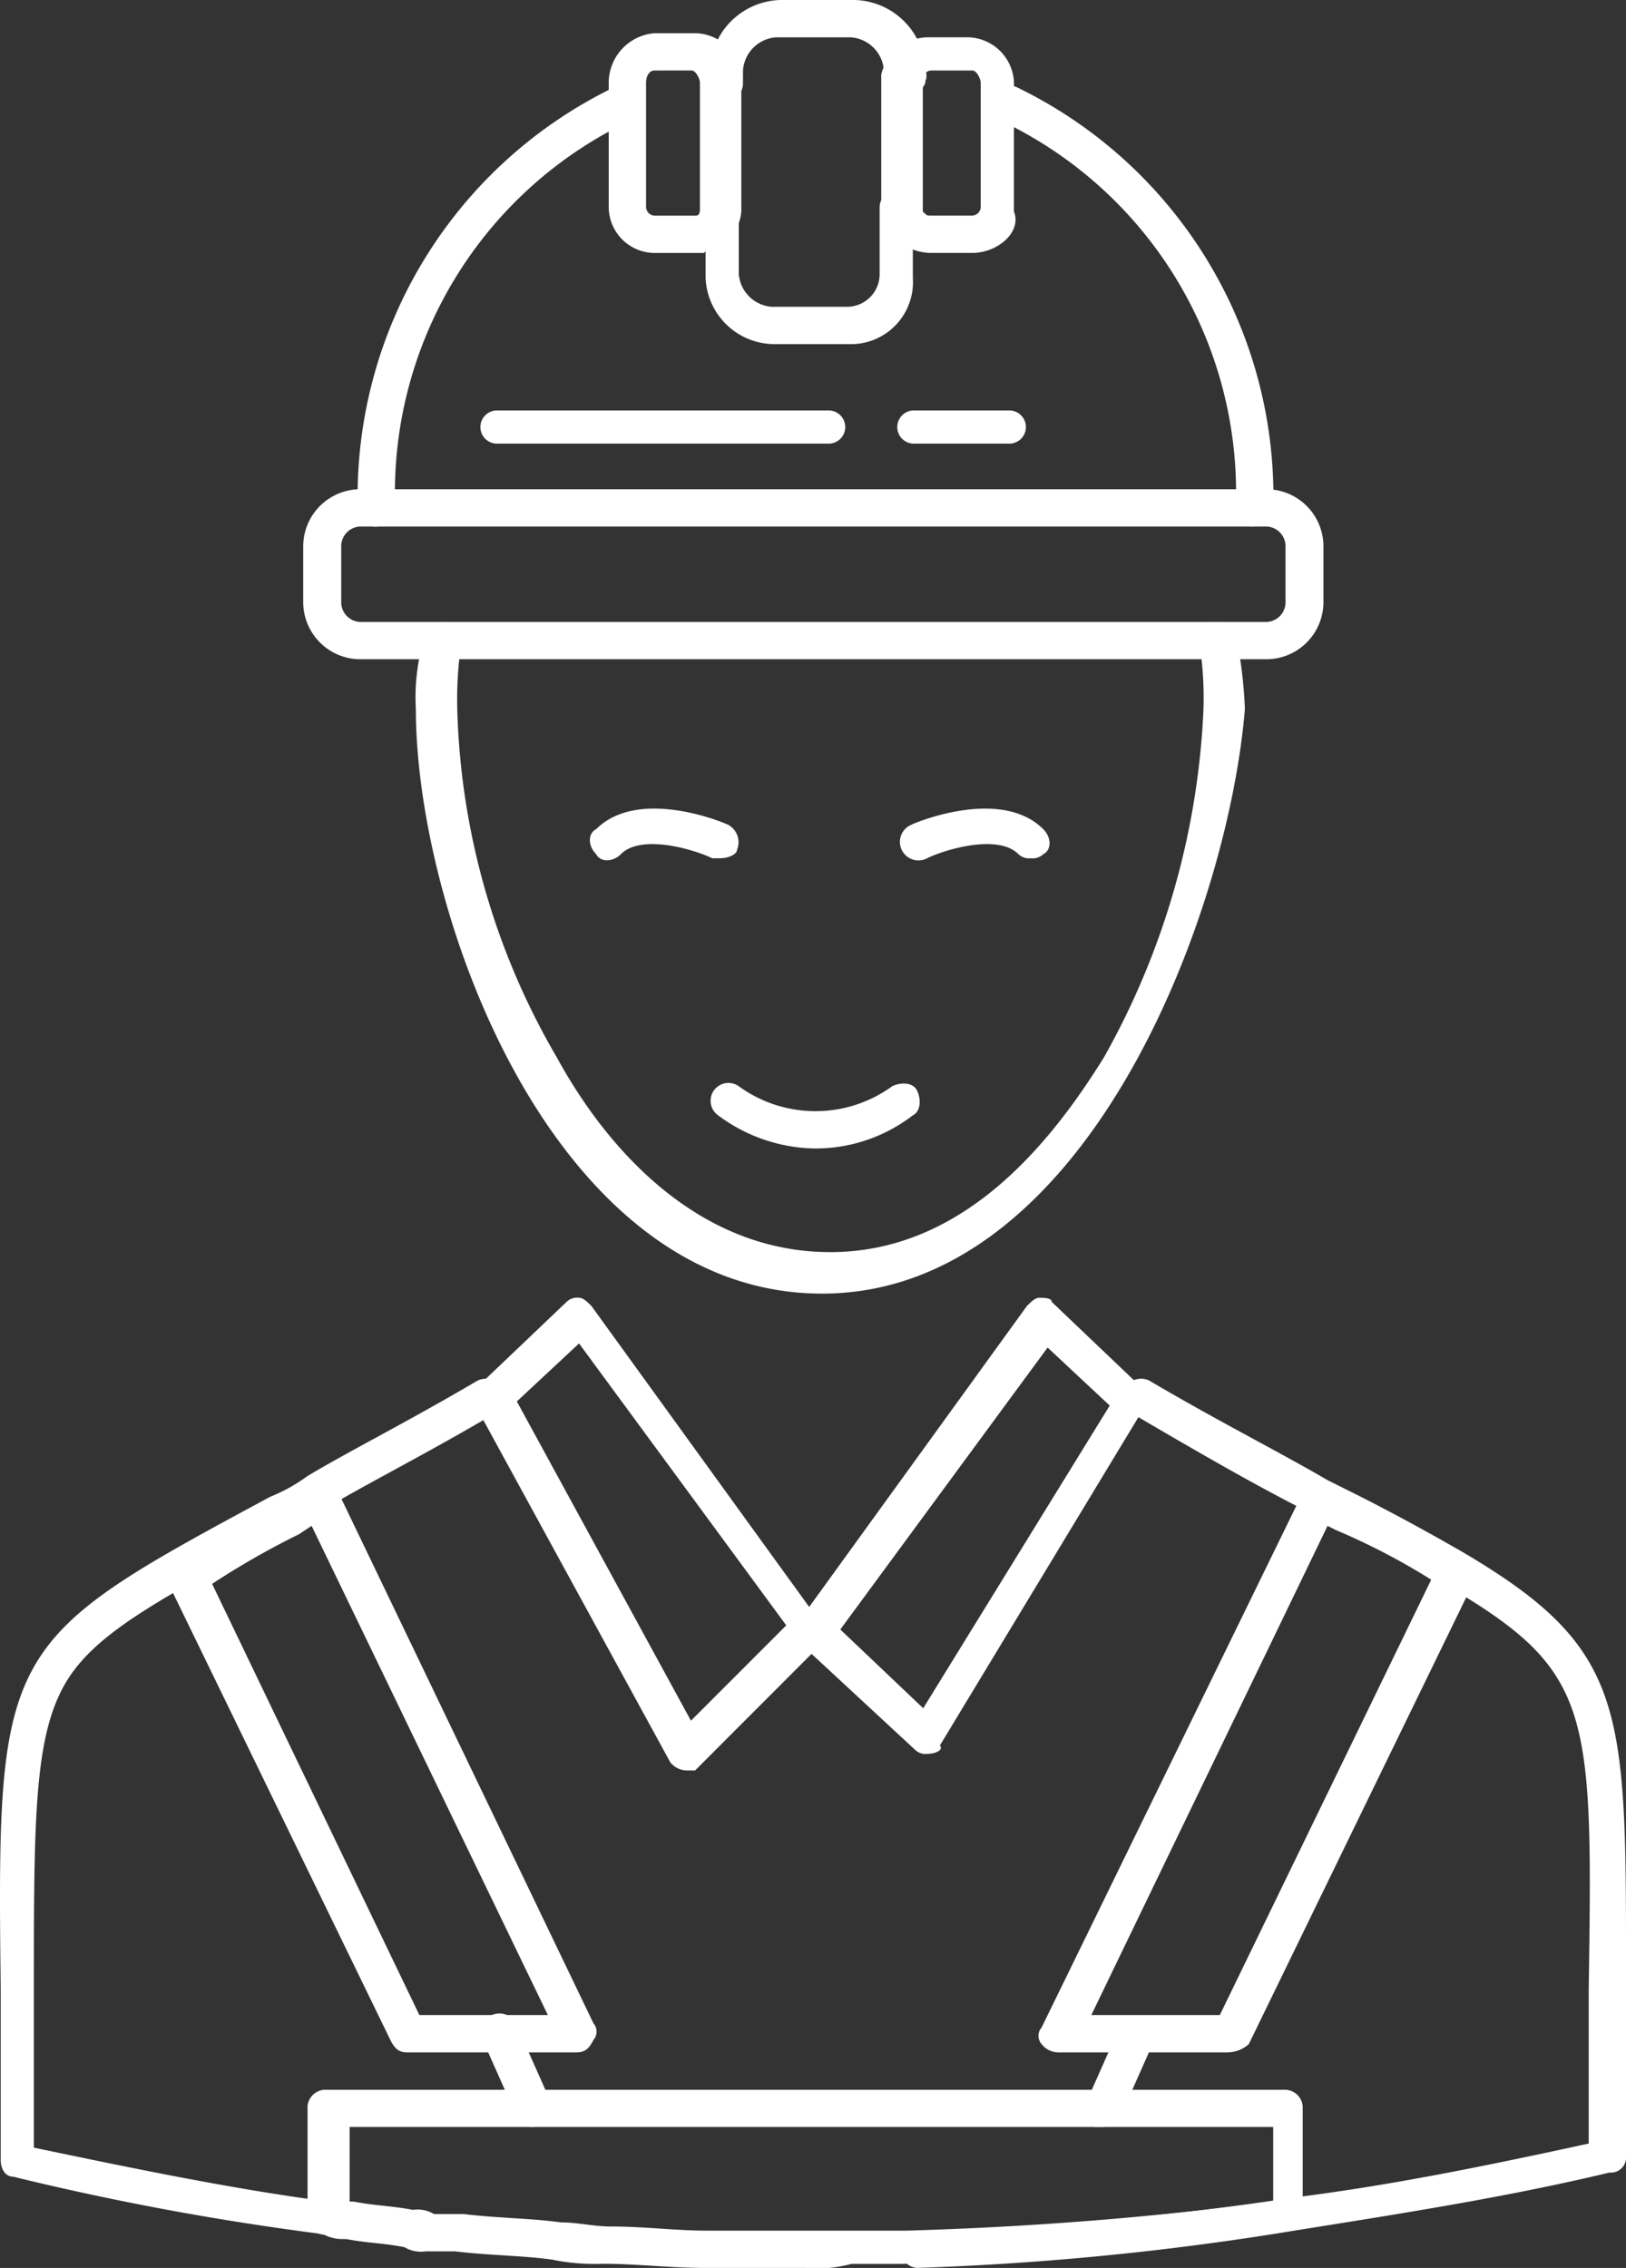 <svg id="グループ_24769" data-name="グループ 24769" xmlns="http://www.w3.org/2000/svg" width="60" height="83.662" viewBox="0 0 60 83.662">
  <rect x="0" y="0" width="60" height="83.662" fill="#333333" stroke="none"/>
  <g id="グループ_1292" data-name="グループ 1292" transform="translate(0 0)">
    <path id="パス_2869" data-name="パス 2869" d="M13.028,65.366h0a1.94,1.94,0,0,1-.918-.153A102.768,102.768,0,0,1,.487,63.071c-.305,0-.46-.305-.46-.611V56.19c-.153-12.7,0-12.848,9.943-18.2a6.3,6.3,0,0,0,1.376-.765c1.529-.918,3.671-1.988,6.272-3.518a.684.684,0,1,1,.611,1.225c-2.6,1.529-4.741,2.6-6.27,3.517-.46.305-.918.458-1.377.765-4.741,2.6-7.188,3.824-8.258,5.812S1.25,50.072,1.25,56.19V62c3.671.765,7.342,1.53,10.86,1.99a1.377,1.377,0,0,1,.764.153c.307,0,.612.458.612.765.153.153-.153.458-.458.458" transform="translate(0 17.225)" fill="#fff"/>
    <path id="パス_2874" data-name="パス 2874" d="M22.176,66.437a.657.657,0,0,1-.611-.611c0-.307.305-.765.611-.765a109.181,109.181,0,0,0,13.919-1.225c3.669-.458,7.342-1.223,10.859-1.988V56.19c.153-10.4.153-11.778-5.352-14.989-1.072-.612-2.448-1.377-3.978-2.141l-.918-.46c-1.835-.918-3.976-2.141-6.575-3.669a.684.684,0,0,1,.611-1.225c2.6,1.53,4.741,2.6,6.577,3.671l.918.458c1.529.765,2.906,1.53,3.976,2.142,6.27,3.669,6.117,5.812,6.117,16.213v6.117a.559.559,0,0,1-.611.611c-3.824.918-7.8,1.53-11.624,2.142a107.125,107.125,0,0,1-13.919,1.376" transform="translate(11.67 17.225)" fill="#fff"/>
    <path id="パス_2875" data-name="パス 2875" d="M31.925,57.169H25.654a.793.793,0,0,1-.611-.305.467.467,0,0,1,0-.612l9.636-19.729c.153-.153.305-.305.458-.305h.46l.918.458c1.529.918,2.906,1.53,4.129,2.3a.733.733,0,0,1,.307.916L32.69,56.863a1.171,1.171,0,0,1-.765.305m-5.047-1.376H31.62l7.8-16.06A24.74,24.74,0,0,0,35.9,37.9l-.305-.153Z" transform="translate(13.392 18.541)" fill="#fff"/>
    <path id="パス_2876" data-name="パス 2876" d="M25.866,57.56H22.131c-1.245,0-2.489-.153-3.734-.153a7.712,7.712,0,0,1-1.868-.153c-1.089-.153-2.335-.153-3.58-.305H11.861a1.178,1.178,0,0,1-.778-.154c-.777-.153-1.4-.153-2.178-.305a1.429,1.429,0,0,1-.778-.153.663.663,0,0,1-.621-.612V51.6a.663.663,0,0,1,.621-.611H43.607a.663.663,0,0,1,.621.611v3.976a.663.663,0,0,1-.621.612c-4.824.611-9.493,1.07-14.162,1.223H27.578a4.928,4.928,0,0,1-1.712.153M9.059,55.114h.157c.777.153,1.4.153,2.178.305a1.181,1.181,0,0,1,.777.153H13.26c1.245.153,2.491.153,3.58.307.623,0,1.246.153,1.868.153,1.245,0,2.335.153,3.58.153H29.6a134.712,134.712,0,0,0,13.539-1.07V52.361H9.059Z" transform="translate(3.842 26.101)" fill="#fff"/>
    <path id="パス_2877" data-name="パス 2877" d="M24.92,39.952c-9.941,0-14.988-14.072-14.988-21.566a7.578,7.578,0,0,1,.305-2.6c0-.307.458-.612.764-.612s.612.458.612.765a14.007,14.007,0,0,0-.153,2.446,26.866,26.866,0,0,0,3.671,12.848c1.835,3.364,5.2,7.188,10.094,7.188s8.107-3.976,10.1-7.188a28.708,28.708,0,0,0,3.671-12.848,13.16,13.16,0,0,0-.153-2.446c0-.307.153-.765.611-.765.307,0,.765.153.765.612a17.019,17.019,0,0,1,.305,2.6c-.611,7.495-5.812,21.566-15.6,21.566" transform="translate(5.413 7.768)" fill="#fff"/>
    <path id="パス_2878" data-name="パス 2878" d="M24.013,48.488a.561.561,0,0,1-.458-.153L19.425,44.51a.721.721,0,0,1-.153-.918l8.412-11.624c.153-.153.305-.305.458-.305s.46,0,.46.153l3.211,3.059c.305.154.305.612.153.918L24.473,48.181c.153.154-.153.307-.46.307h0M20.8,43.9l3.059,2.906,6.882-11.166L28.449,33.5Z" transform="translate(10.208 16.21)" fill="#fff"/>
    <path id="パス_2879" data-name="パス 2879" d="M19.282,49.1h0a.793.793,0,0,1-.611-.305L11.482,35.639c-.153-.305-.153-.611.154-.765l3.211-3.059a.564.564,0,0,1,.46-.153c.153,0,.305.153.458.305l8.412,11.624a.977.977,0,0,1,0,.918L19.589,49.1h-.307m-6.27-13.612,6.424,11.777,3.517-3.517-7.646-10.4Z" transform="translate(6.06 16.21)" fill="#fff"/>
    <path id="パス_2880" data-name="パス 2880" d="M26.529,21.56a.561.561,0,0,1-.458-.153c-.765-.765-2.753-.153-3.366.153a.684.684,0,1,1-.612-1.223c.307-.153,3.366-1.377,4.9.153.305.307.305.765,0,.918a.564.564,0,0,1-.46.153" transform="translate(11.507 10.1)" fill="#fff"/>
    <path id="パス_2881" data-name="パス 2881" d="M19.048,21.56h-.307c-.611-.305-2.6-.918-3.364-.153-.305.305-.765.305-.918,0-.305-.305-.305-.765,0-.918,1.53-1.53,4.589-.305,4.894-.153a.736.736,0,0,1,.305.918c0,.153-.305.305-.611.305" transform="translate(7.537 10.1)" fill="#fff"/>
    <path id="パス_2886" data-name="パス 2886" d="M9.228,18.357a.657.657,0,0,1-.611-.611v-.46A16.766,16.766,0,0,1,18.1,2.144a.735.735,0,0,1,.918.307.733.733,0,0,1-.305.916A15.185,15.185,0,0,0,9.993,17.134v.46a.722.722,0,0,1-.765.764" transform="translate(4.579 1.067)" fill="#fff"/>
    <path id="パス_2887" data-name="パス 2887" d="M33.548,18.357h0c-.46,0-.765-.305-.612-.764v-.46A15.183,15.183,0,0,0,24.218,3.367a.734.734,0,0,1-.305-.916.735.735,0,0,1,.918-.307,16.768,16.768,0,0,1,9.483,15.142v.46a1.019,1.019,0,0,1-.765.611" transform="translate(12.676 1.067)" fill="#fff"/>
    <path id="パス_2888" data-name="パス 2888" d="M21.974,2.908a.66.66,0,0,1-.612-.612V1.99c.154-.307.46-.612.765-.46s.612.46.46.765c.153.305-.153.612-.612.612" transform="translate(11.286 0.763)" fill="#fff"/>
    <path id="パス_2889" data-name="パス 2889" d="M22.075,2.692h0a.682.682,0,0,1-.611-.458V1.927a.657.657,0,0,1,.611-.611,1.162,1.162,0,0,1,.612.305.922.922,0,0,1,.153.612.84.84,0,0,1-.765.458" transform="translate(11.341 0.674)" fill="#fff"/>
    <path id="パス_2890" data-name="パス 2890" d="M42.869,18.207H9.581A2.11,2.11,0,0,1,7.4,16.066V14.078a2.11,2.11,0,0,1,2.179-2.141H42.869a2.109,2.109,0,0,1,2.177,2.141v1.988a2.109,2.109,0,0,1-2.177,2.141M9.581,13.313a.729.729,0,0,0-.778.765v1.988a.728.728,0,0,0,.778.765H42.869a.728.728,0,0,0,.778-.765V14.078a.729.729,0,0,0-.778-.765Z" transform="translate(3.789 6.111)" fill="#fff"/>
    <path id="パス_2891" data-name="パス 2891" d="M24.149,3.671a.66.66,0,0,1-.612-.612V2.6a1.315,1.315,0,0,0-1.223-1.223H19.56A1.317,1.317,0,0,0,18.337,2.6v.46a.612.612,0,1,1-1.223,0V2.6a2.679,2.679,0,0,1,2.6-2.6h2.753a2.68,2.68,0,0,1,2.6,2.6v.46a1.033,1.033,0,0,1-.918.612" transform="translate(9.079)" fill="#fff"/>
    <path id="パス_2892" data-name="パス 2892" d="M22.366,10.312H19.613a2.549,2.549,0,0,1-2.6-2.448v-2.6a.612.612,0,1,1,1.225,0V7.712A1.314,1.314,0,0,0,19.46,8.935h2.753a1.205,1.205,0,0,0,1.223-1.223V5.265a.612.612,0,1,1,1.225,0v2.6a2.287,2.287,0,0,1-2.3,2.448" transform="translate(9.023 2.382)" fill="#fff"/>
    <path id="パス_2893" data-name="パス 2893" d="M25.8,11.238H22.277a.612.612,0,1,1,0-1.223H25.8a.612.612,0,0,1,0,1.223" transform="translate(11.469 5.127)" fill="#fff"/>
    <path id="パス_2894" data-name="パス 2894" d="M24.4,11.238H12.161a.612.612,0,0,1,0-1.223H24.4a.612.612,0,1,1,0,1.223" transform="translate(6.153 5.127)" fill="#fff"/>
    <path id="パス_2895" data-name="パス 2895" d="M17.9,8.916h-1.53a1.7,1.7,0,0,1-1.683-1.683V2.645A1.837,1.837,0,0,1,16.369.81H17.9A1.735,1.735,0,0,1,19.58,2.645v4.74a1.562,1.562,0,0,1-.764,1.225.15.15,0,0,0-.153.153H18.51c-.153,0-.153,0-.305.153Zm-1.53-6.73c-.153,0-.305.154-.305.46V7.233a.33.33,0,0,0,.305.307H17.9c.153,0,.153-.154.153-.307V2.645c0-.153-.153-.46-.307-.46Z" transform="translate(7.775 0.415)" fill="#fff"/>
    <path id="パス_2896" data-name="パス 2896" d="M24.627,8.864H23.1a1.865,1.865,0,0,1-1.376-.612L21.568,8.1a1.161,1.161,0,0,1-.307-.765V2.287A1.792,1.792,0,0,1,22.944.91h1.53a1.736,1.736,0,0,1,1.683,1.835V7.334c.305.765-.612,1.53-1.53,1.53m-1.835-1.53h0c.153.153.153.153.305.153h1.53a.328.328,0,0,0,.305-.305V2.593c0-.153-.153-.458-.305-.458H23.1a.328.328,0,0,0-.305.305V7.334Z" transform="translate(11.257 0.466)" fill="#fff"/>
    <path id="パス_2897" data-name="パス 2897" d="M20.941,28.854a6.133,6.133,0,0,1-3.517-1.223.658.658,0,0,1,.765-1.072,4.816,4.816,0,0,0,5.659,0c.305-.153.764-.153.916.153s.153.765-.153.919a5.884,5.884,0,0,1-3.671,1.223" transform="translate(9.073 13.512)" fill="#fff"/>
    <path id="パス_2898" data-name="パス 2898" d="M19.226,57.26h-6.27c-.305,0-.46-.153-.612-.458L4.086,39.824a.735.735,0,0,1,.305-.918c1.07-.611,2.446-1.376,3.824-2.141l1.07-.612c.153-.153.305-.153.611,0,.154,0,.307.154.46.307l9.483,19.729a.466.466,0,0,1,0,.612c-.153.305-.307.458-.612.458m-5.812-1.376h4.741L9.438,37.836l-.46.307a30.039,30.039,0,0,0-3.211,1.834Z" transform="translate(2.06 18.45)" fill="#fff"/>
    <path id="パス_2899" data-name="パス 2899" d="M26.849,53.262h-.305a.735.735,0,0,1-.3-.916l1.223-2.755a.684.684,0,0,1,1.223.612l-1.223,2.753c0,.153-.307.305-.614.305" transform="translate(13.841 25.201)" fill="#fff"/>
    <path id="パス_2900" data-name="パス 2900" d="M13.507,53.313c-.305,0-.46-.153-.612-.458L11.671,50.1a.684.684,0,0,1,1.223-.612l1.225,2.753a.735.735,0,0,1-.307.918c-.153.153-.153.153-.305.153" transform="translate(6.139 25.149)" fill="#fff"/>
  </g>
</svg>
